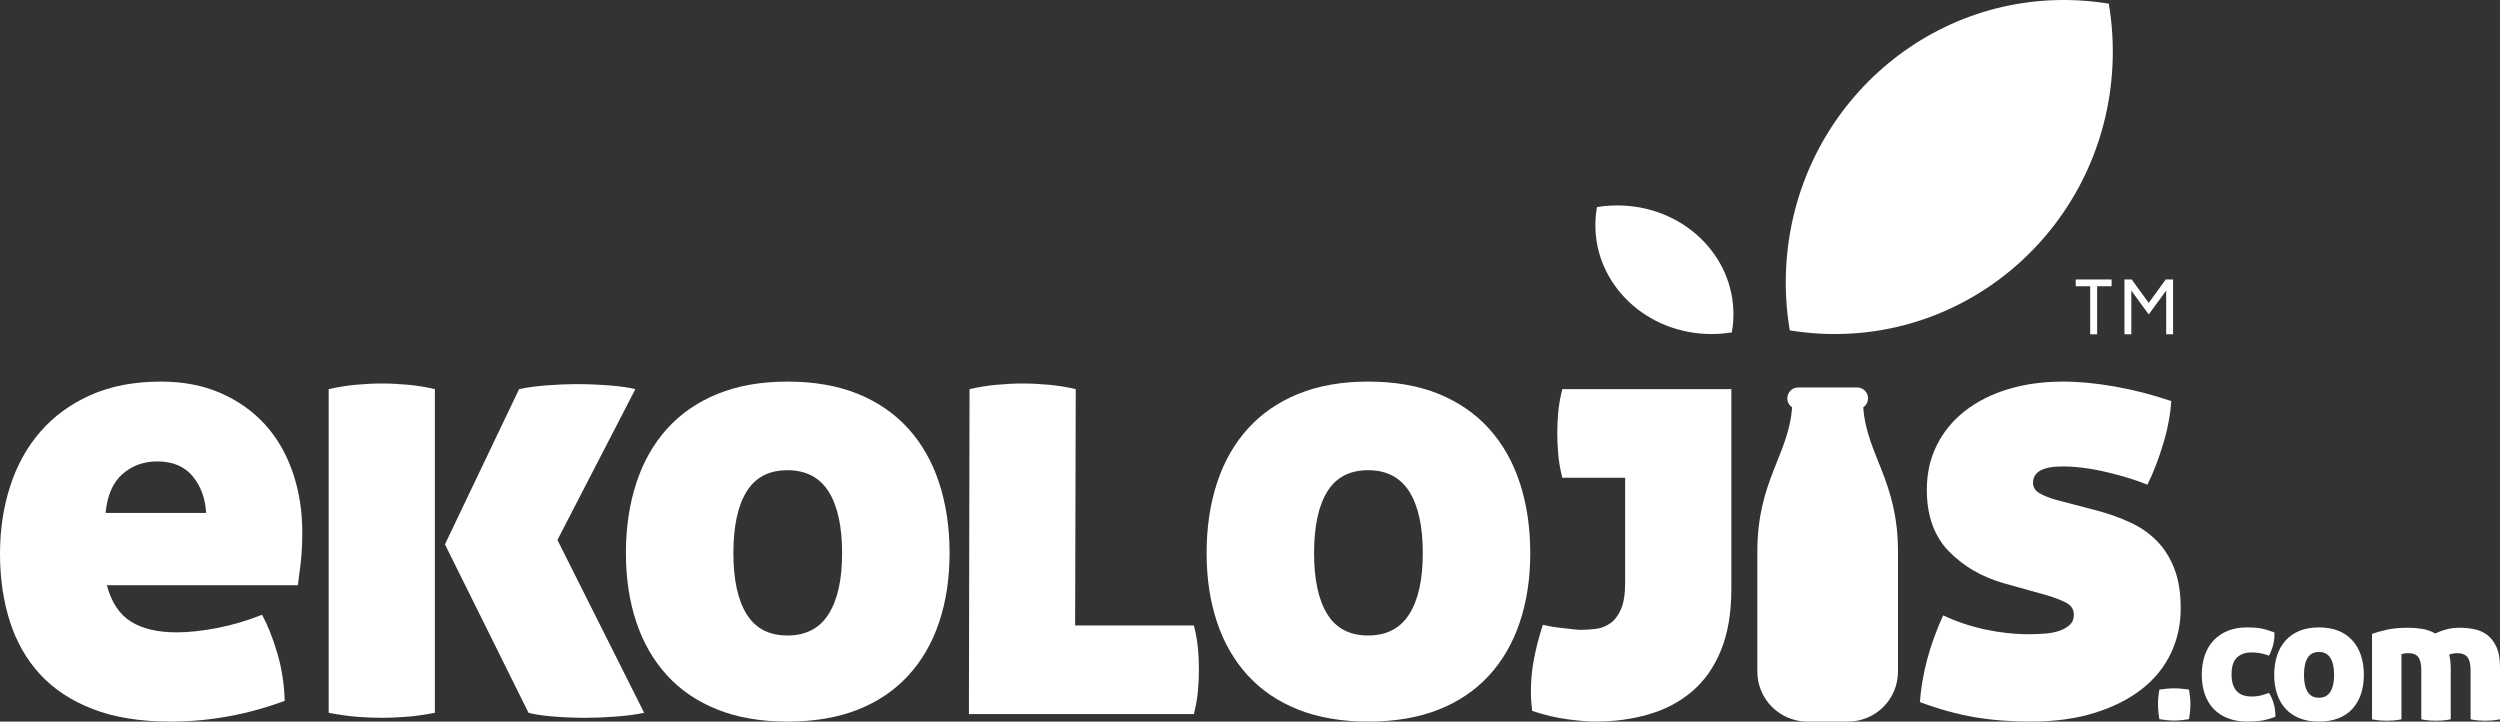 <!-- Generator: Adobe Illustrator 21.0.2, SVG Export Plug-In  -->
<svg version="1.1"
	 xmlns="http://www.w3.org/2000/svg" xmlns:xlink="http://www.w3.org/1999/xlink" xmlns:a="http://ns.adobe.com/AdobeSVGViewerExtensions/3.0/"
	 x="0px" y="0px" width="534.649px" height="154.318px" viewBox="0 0 534.649 154.318"
	 style="overflow:scroll;enable-background:new 0 0 534.649 154.318;" xml:space="preserve">
<rect x="0" y="0" width="534.649" height="154.318" fill="#333333" stroke="none"/>
<style type="text/css">
	.st0{fill:#FFFFFF;}
</style>
<defs>
</defs>
<path class="st0" d="M22.848,125.154c0.985,3.675,2.709,6.273,5.175,7.795c2.463,1.525,5.712,2.285,9.744,2.285
	c2.598,0,5.51-0.313,8.736-0.941c3.226-0.626,6.405-1.567,9.543-2.822c1.254,2.331,2.352,5.107,3.293,8.332
	c0.941,3.226,1.455,6.586,1.545,10.08c-7.976,2.957-16.128,4.435-24.46,4.435c-6.451,0-11.985-0.897-16.598-2.688
	c-4.616-1.792-8.379-4.278-11.29-7.459c-2.913-3.18-5.063-6.967-6.451-11.357C0.693,128.425,0,123.631,0,118.433
	c0-5.107,0.716-9.899,2.15-14.38c1.432-4.479,3.583-8.377,6.451-11.693c2.866-3.314,6.451-5.934,10.752-7.862
	c4.301-1.926,9.318-2.889,15.053-2.889c4.748,0,8.981,0.806,12.7,2.419c3.717,1.613,6.875,3.83,9.475,6.652
	c2.598,2.822,4.591,6.229,5.981,10.214c1.388,3.988,2.083,8.312,2.083,12.97c0,2.419-0.113,4.593-0.336,6.519
	c-0.225,1.928-0.426,3.517-0.605,4.771H22.848z M44.083,109.698c-0.18-3.135-1.142-5.756-2.889-7.862
	c-1.747-2.104-4.28-3.159-7.593-3.159c-2.869,0-5.332,0.897-7.392,2.688c-2.062,1.794-3.272,4.569-3.629,8.333H44.083z"/>
<path class="st0" d="M70.29,83.222c1.97-0.448,3.919-0.761,5.846-0.941c1.926-0.179,3.784-0.268,5.578-0.268
	c1.701,0,3.538,0.089,5.51,0.268c1.97,0.18,3.897,0.493,5.779,0.941v69.215c-2.331,0.447-4.435,0.738-6.317,0.873
	c-1.881,0.135-3.54,0.202-4.973,0.202c-1.525,0-3.226-0.067-5.107-0.202c-1.881-0.135-3.988-0.426-6.317-0.873V83.222z
	 M95.154,116.417l15.859-33.196c1.613-0.358,3.583-0.626,5.914-0.806c2.329-0.179,4.389-0.27,6.182-0.27
	c2.329,0,4.681,0.091,7.056,0.27c2.373,0.18,4.278,0.449,5.712,0.806l-16.665,32.255l18.547,36.96
	c-1.613,0.356-3.629,0.625-6.048,0.806c-2.419,0.178-4.526,0.268-6.317,0.268c-2.331,0-4.636-0.09-6.921-0.268
	c-2.285-0.181-4.099-0.45-5.443-0.806L95.154,116.417z"/>
<path class="st0" d="M200.858,103.313c-1.479-4.523-3.675-8.4-6.586-11.625c-2.913-3.225-6.518-5.712-10.819-7.458
	c-4.301-1.748-9.32-2.621-15.053-2.621c-5.645,0-10.617,0.873-14.918,2.621c-4.301,1.746-7.909,4.234-10.819,7.458
	c-2.913,3.226-5.107,7.102-6.585,11.625c-1.479,4.526-2.218,9.522-2.218,14.986c0,5.376,0.739,10.282,2.218,14.717
	c1.478,4.435,3.673,8.244,6.585,11.424c2.911,3.182,6.518,5.624,10.819,7.324c4.301,1.702,9.273,2.554,14.918,2.554
	c5.733,0,10.752-0.853,15.053-2.554c4.301-1.701,7.906-4.143,10.819-7.324c2.911-3.179,5.107-6.989,6.586-11.424
	c1.478-4.435,2.218-9.341,2.218-14.717C203.075,112.835,202.336,107.839,200.858,103.313z M177.203,131.336
	c-1.928,3.047-4.861,4.57-8.803,4.57c-3.944,0-6.854-1.523-8.736-4.57c-1.881-3.045-2.822-7.392-2.822-13.037
	c0-5.733,0.941-10.124,2.822-13.171c1.881-3.045,4.792-4.569,8.736-4.569c3.942,0,6.875,1.525,8.803,4.569
	c1.925,3.047,2.889,7.439,2.889,13.171C180.093,123.944,179.129,128.291,177.203,131.336z"/>
<path class="st0" d="M207.345,83.222c1.97-0.448,3.918-0.761,5.846-0.941c1.925-0.179,3.784-0.268,5.577-0.268
	c1.701,0,3.539,0.089,5.511,0.268c1.97,0.18,3.897,0.493,5.779,0.941l-0.134,50.533h25.401c0.448,1.793,0.74,3.45,0.874,4.973
	c0.134,1.524,0.202,3.003,0.202,4.435c0,1.434-0.067,2.935-0.202,4.502c-0.134,1.569-0.426,3.248-0.874,5.04h-48.115L207.345,83.222
	z"/>
<path class="st0" d="M325.042,103.313c-1.478-4.523-3.675-8.4-6.585-11.625c-2.913-3.225-6.519-5.712-10.819-7.458
	c-4.301-1.748-9.32-2.621-15.053-2.621c-5.645,0-10.618,0.873-14.918,2.621c-4.301,1.746-7.909,4.234-10.819,7.458
	c-2.913,3.226-5.107,7.102-6.586,11.625c-1.478,4.526-2.218,9.522-2.218,14.986c0,5.376,0.74,10.282,2.218,14.717
	c1.479,4.435,3.673,8.244,6.586,11.424c2.91,3.182,6.518,5.624,10.819,7.324c4.3,1.702,9.274,2.554,14.918,2.554
	c5.733,0,10.752-0.853,15.053-2.554c4.3-1.701,7.906-4.143,10.819-7.324c2.91-3.179,5.107-6.989,6.585-11.424
	c1.479-4.435,2.218-9.341,2.218-14.717C327.259,112.835,326.52,107.839,325.042,103.313z M301.388,131.336
	c-1.928,3.047-4.862,4.57-8.803,4.57c-3.944,0-6.854-1.523-8.736-4.57c-1.882-3.045-2.822-7.392-2.822-13.037
	c0-5.733,0.941-10.124,2.822-13.171c1.882-3.045,4.792-4.569,8.736-4.569c3.941,0,6.875,1.525,8.803,4.569
	c1.926,3.047,2.89,7.439,2.89,13.171C304.278,123.944,303.314,128.291,301.388,131.336z"/>
<path class="st0" d="M347.554,102.171h-13.44c-0.449-1.791-0.739-3.471-0.874-5.04c-0.134-1.567-0.202-3.068-0.202-4.503
	c0-1.432,0.067-2.91,0.202-4.435c0.135-1.522,0.424-3.179,0.874-4.972h36.153v42.738c0,5.107-0.739,9.475-2.218,13.104
	c-1.478,3.629-3.54,6.564-6.182,8.803c-2.644,2.24-5.735,3.877-9.274,4.905c-3.541,1.029-7.371,1.546-11.491,1.546
	c-1.344,0-3.248-0.158-5.712-0.47c-2.465-0.315-5.04-0.92-7.728-1.814c-0.09-0.717-0.158-1.411-0.202-2.084
	c-0.046-0.672-0.067-1.364-0.067-2.083c0-2.328,0.223-4.658,0.672-6.989c0.447-2.329,1.075-4.748,1.882-7.258
	c0.357,0.09,0.894,0.202,1.613,0.336c0.716,0.135,1.499,0.248,2.352,0.336c0.85,0.089,1.657,0.18,2.419,0.268
	c0.76,0.091,1.365,0.135,1.814,0.135c0.985,0,2.037-0.067,3.158-0.202c1.119-0.135,2.151-0.538,3.091-1.21
	c0.941-0.672,1.701-1.68,2.284-3.024c0.582-1.344,0.874-3.226,0.874-5.645V102.171z"/>
<path class="st0" d="M428.6,124.75c-4.75-1.344-8.691-3.629-11.827-6.854c-3.137-3.226-4.704-7.615-4.704-13.171
	c0-3.494,0.716-6.673,2.15-9.542c1.432-2.866,3.448-5.308,6.048-7.324c2.597-2.016,5.665-3.562,9.206-4.637
	c3.539-1.076,7.459-1.613,11.76-1.613c3.404,0,7.123,0.358,11.155,1.075c4.032,0.718,8.018,1.748,11.962,3.091
	c-0.181,2.869-0.762,5.937-1.748,9.207c-0.987,3.272-2.106,6.162-3.36,8.669c-2.419-0.985-5.332-1.882-8.736-2.688
	c-3.407-0.806-6.542-1.21-9.408-1.21c-4.212,0-6.316,1.166-6.316,3.495c0,0.987,0.491,1.747,1.478,2.284
	c0.985,0.538,2.105,0.987,3.36,1.344l8.736,2.284c2.688,0.718,5.128,1.592,7.325,2.621c2.194,1.031,4.076,2.352,5.645,3.965
	c1.567,1.613,2.799,3.585,3.696,5.913c0.895,2.331,1.344,5.154,1.344,8.467c0,3.406-0.695,6.586-2.083,9.543
	c-1.39,2.957-3.45,5.511-6.182,7.66c-2.734,2.151-6.094,3.854-10.08,5.108c-3.988,1.254-8.581,1.881-13.776,1.881
	c-4.3,0-8.288-0.315-11.961-0.941c-3.675-0.628-7.573-1.701-11.693-3.226c0.447-6.092,2.104-12.273,4.973-18.546
	c2.866,1.344,5.868,2.352,9.005,3.024c3.135,0.672,6.27,1.008,9.408,1.008c1.075,0,2.194-0.045,3.36-0.134
	c1.163-0.089,2.194-0.29,3.091-0.605c0.894-0.314,1.633-0.74,2.218-1.277c0.581-0.537,0.873-1.254,0.873-2.15
	c0-1.164-0.583-2.037-1.747-2.621c-1.166-0.582-2.509-1.096-4.032-1.546L428.6,124.75z"/>
<path class="st0" d="M382.76,70.648c-0.734-4.352-1.01-8.852-0.772-13.444c1.728-33.367,29.781-58.936,62.657-57.112
	c2.15,0.119,4.265,0.356,6.344,0.697c0.735,4.352,1.01,8.852,0.772,13.444c-1.728,33.367-29.78,58.936-62.657,57.112
	C386.955,71.226,384.838,70.989,382.76,70.648L382.76,70.648z"/>
<path class="st0" d="M370.371,71.085c-1.804,0.296-3.668,0.411-5.571,0.323c-13.82-0.634-24.373-11.658-23.57-24.622
	c0.053-0.848,0.153-1.682,0.298-2.502c1.804-0.296,3.668-0.411,5.571-0.323c13.82,0.634,24.373,11.658,23.57,24.622
	C370.616,69.43,370.516,70.265,370.371,71.085L370.371,71.085z"/>
<path class="st0" d="M398.475,87.101c0.616-0.417,1.021-1.123,1.021-1.922c0-1.28-1.038-2.318-2.319-2.318h-12.625
	c-1.281,0-2.319,1.038-2.319,2.318c0,0.801,0.405,1.506,1.022,1.922c-0.7,10.129-7.43,15.723-7.43,30.837v25.68
	c0,5.91,4.791,10.7,10.7,10.7h8.68c5.909,0,10.7-4.79,10.7-10.7v-25.68C405.904,102.824,399.174,97.23,398.475,87.101z"/>
<path class="st0" d="M461.806,147.468c0.571-0.075,1.117-0.136,1.638-0.186c0.521-0.05,1.03-0.075,1.526-0.075
	s1.005,0.025,1.527,0.075c0.521,0.05,1.067,0.111,1.638,0.186c0.099,0.571,0.174,1.117,0.224,1.638
	c0.05,0.521,0.075,1.03,0.075,1.526c0,0.497-0.025,1.005-0.075,1.526c-0.05,0.522-0.124,1.068-0.224,1.638
	c-0.571,0.099-1.117,0.173-1.638,0.224c-0.522,0.049-1.031,0.075-1.527,0.075s-1.005-0.026-1.526-0.075
	c-0.521-0.05-1.068-0.125-1.638-0.224c-0.099-0.571-0.174-1.117-0.223-1.638c-0.05-0.521-0.075-1.029-0.075-1.526
	c0-0.496,0.024-1.005,0.075-1.526C461.632,148.585,461.707,148.04,461.806,147.468z"/>
<path class="st0" d="M485.243,148.175c0.422,0.67,0.757,1.421,1.005,2.253c0.248,0.831,0.373,1.781,0.373,2.848
	c-1.142,0.447-2.185,0.732-3.128,0.856c-0.943,0.124-1.887,0.186-2.829,0.186c-1.589,0-2.991-0.236-4.207-0.707
	c-1.216-0.471-2.24-1.148-3.072-2.029c-0.832-0.88-1.458-1.936-1.88-3.165c-0.422-1.228-0.633-2.612-0.633-4.151
	c0-1.489,0.211-2.854,0.633-4.095c0.422-1.241,1.042-2.302,1.861-3.183s1.824-1.569,3.015-2.066
	c1.192-0.496,2.556-0.745,4.096-0.745c0.521,0,1.017,0.013,1.489,0.037c0.471,0.025,0.936,0.075,1.396,0.149
	c0.459,0.075,0.931,0.186,1.415,0.335c0.484,0.149,1.024,0.335,1.62,0.559c0.05,0.844-0.025,1.682-0.224,2.513
	c-0.199,0.832-0.509,1.645-0.931,2.438c-0.422-0.148-0.801-0.266-1.136-0.354c-0.335-0.087-0.652-0.155-0.949-0.204
	c-0.298-0.05-0.59-0.08-0.875-0.093s-0.59-0.019-0.912-0.019c-1.191,0-2.178,0.354-2.959,1.061c-0.782,0.708-1.173,1.93-1.173,3.667
	c0,0.919,0.117,1.682,0.354,2.29c0.236,0.608,0.546,1.086,0.931,1.433c0.385,0.348,0.831,0.596,1.34,0.745
	c0.508,0.149,1.048,0.224,1.62,0.224c0.719,0,1.346-0.062,1.88-0.186S484.523,148.449,485.243,148.175z"/>
<path class="st0" d="M495.928,154.318c-1.564,0-2.941-0.236-4.133-0.707c-1.191-0.471-2.191-1.148-2.997-2.029
	c-0.806-0.88-1.415-1.936-1.824-3.165c-0.41-1.228-0.614-2.587-0.614-4.077c0-1.513,0.204-2.898,0.614-4.151
	c0.41-1.253,1.018-2.327,1.824-3.221c0.806-0.893,1.806-1.582,2.997-2.066c1.192-0.484,2.569-0.726,4.133-0.726
	c1.588,0,2.979,0.242,4.17,0.726c1.192,0.483,2.191,1.173,2.997,2.066c0.806,0.894,1.415,1.968,1.824,3.221
	c0.41,1.254,0.615,2.638,0.615,4.151c0,1.489-0.205,2.849-0.615,4.077c-0.409,1.229-1.018,2.284-1.824,3.165
	c-0.806,0.882-1.805,1.558-2.997,2.029C498.907,154.083,497.516,154.318,495.928,154.318z M495.928,149.218
	c1.092,0,1.905-0.422,2.439-1.266c0.533-0.844,0.8-2.048,0.8-3.612c0-1.588-0.267-2.805-0.8-3.649
	c-0.535-0.843-1.347-1.266-2.439-1.266c-1.092,0-1.899,0.422-2.42,1.266c-0.521,0.844-0.782,2.061-0.782,3.649
	c0,1.564,0.26,2.768,0.782,3.612C494.029,148.796,494.836,149.218,495.928,149.218z"/>
<path class="st0" d="M507.284,135.554c0.869-0.297,1.911-0.589,3.128-0.875c1.216-0.285,2.755-0.428,4.616-0.428
	c1.018,0,2.023,0.081,3.016,0.242c0.992,0.161,1.911,0.49,2.755,0.986c0.645-0.322,1.402-0.608,2.271-0.856
	c0.869-0.248,1.849-0.372,2.942-0.372c0.968,0,1.966,0.093,2.997,0.279c1.029,0.186,1.961,0.577,2.792,1.173
	c0.831,0.596,1.514,1.452,2.048,2.569c0.534,1.117,0.801,2.594,0.801,4.43v11.133c-0.646,0.124-1.229,0.204-1.75,0.241
	c-0.522,0.038-0.981,0.056-1.378,0.056c-0.422,0-0.894-0.018-1.415-0.056c-0.521-0.037-1.105-0.118-1.75-0.241v-10.462
	c0-1.315-0.224-2.259-0.67-2.83c-0.447-0.57-1.179-0.856-2.197-0.856c-0.348,0-0.689,0.038-1.024,0.111
	c-0.335,0.075-0.565,0.137-0.689,0.187c0.223,0.869,0.335,1.861,0.335,2.979v10.871c-0.646,0.124-1.229,0.204-1.75,0.241
	c-0.522,0.038-0.981,0.056-1.378,0.056c-0.422,0-0.894-0.018-1.415-0.056c-0.521-0.037-1.105-0.118-1.75-0.241v-10.462
	c0-1.315-0.211-2.259-0.633-2.83c-0.422-0.57-1.141-0.856-2.159-0.856c-0.273,0-0.564,0.025-0.875,0.075
	c-0.311,0.05-0.503,0.099-0.577,0.149v13.925c-0.646,0.124-1.229,0.204-1.75,0.241c-0.521,0.038-0.981,0.056-1.378,0.056
	c-0.422,0-0.894-0.018-1.415-0.056c-0.521-0.037-1.105-0.118-1.75-0.241V135.554z"/>
<g>
	<path class="st0" d="M447.009,61.218h-3.096v-1.449h7.673v1.449h-3.096v10.273h-1.481V61.218z"/>
	<path class="st0" d="M463.261,71.491V62.14l-3.737,5.104l-3.721-5.104v9.352h-1.466V59.769h1.548l3.639,5.005l3.639-5.005h1.564
		v11.723H463.261z"/>
</g>
</svg>